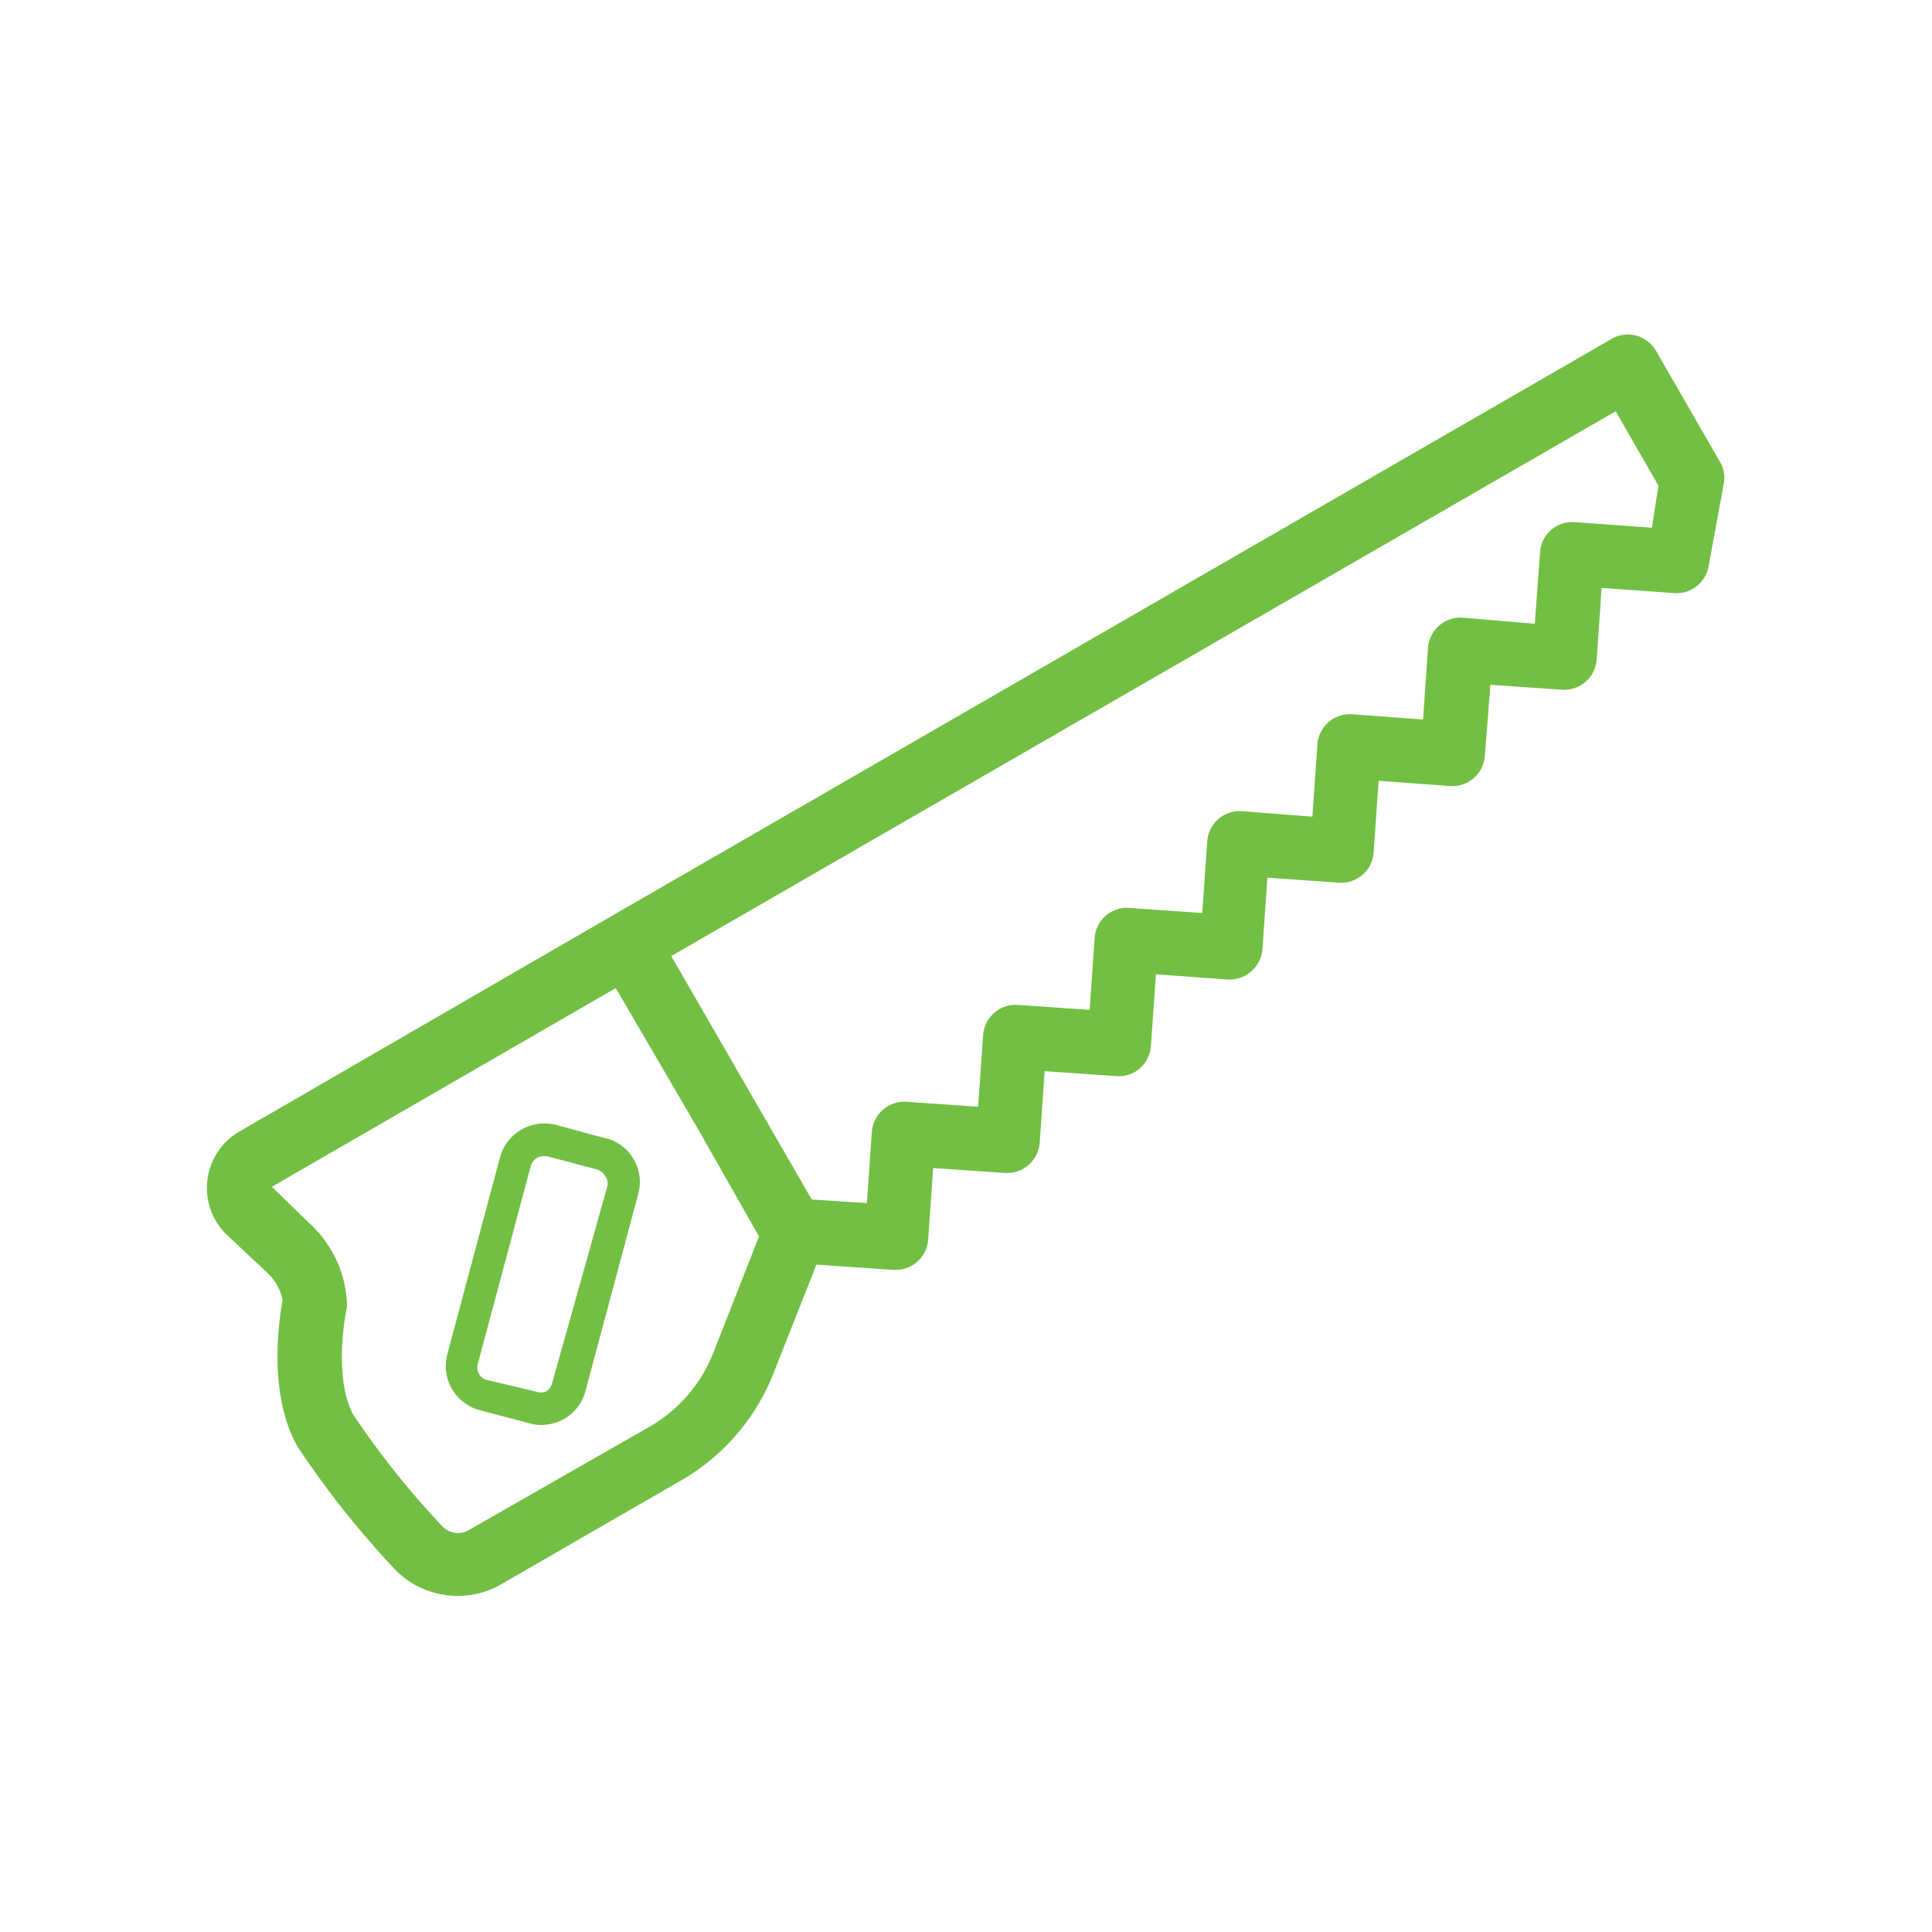 <svg id="Layer_1" data-name="Layer 1" xmlns="http://www.w3.org/2000/svg" viewBox="0 0 70 70"><defs><style>.cls-1{fill:#72bf44;}</style></defs><title>LM_icons_services</title><path class="cls-1" d="M62.35,16.79,60,12.71a1.18,1.18,0,0,0-.72-.55,1.16,1.16,0,0,0-.89.12L22.16,33.19,8.67,41a2.36,2.36,0,0,0-.43,3.76l1.44,1.35a1.84,1.84,0,0,1,.56,1c-.15.79-.52,3.47.55,5.32a33.52,33.52,0,0,0,3.48,4.39,3.14,3.14,0,0,0,2.34,1,3.09,3.09,0,0,0,1.55-.42l6.55-3.78A7.76,7.76,0,0,0,28,49.82l1.58-4,2.8.19h.08a1.18,1.18,0,0,0,1.17-1.1l.18-2.59,2.6.18a1.19,1.19,0,0,0,1.26-1.09l.18-2.6,2.6.18a1.16,1.16,0,0,0,.85-.28,1.21,1.21,0,0,0,.4-.81l.18-2.6,2.6.19a1.2,1.2,0,0,0,1.26-1.09l.18-2.6,2.59.18a1.18,1.18,0,0,0,1.26-1.09l.18-2.6,2.6.19a1.18,1.18,0,0,0,1.25-1.1L54,24.81l2.59.18a1.19,1.19,0,0,0,.86-.29,1.17,1.17,0,0,0,.4-.8l.18-2.6,2.64.19a1.18,1.18,0,0,0,1.24-1l.54-2.93A1.15,1.15,0,0,0,62.35,16.79ZM25.85,49a5.34,5.34,0,0,1-2.31,2.69L17,55.43h0a.78.78,0,0,1-1-.16,30.56,30.56,0,0,1-3.19-4c-.64-1.1-.4-3.16-.25-3.86a1.3,1.3,0,0,0,0-.34,4.14,4.14,0,0,0-1.31-2.71L9.85,43l12.46-7.2,3,5.14L27.5,44.8Zm34-29.88-2.77-.2A1.17,1.17,0,0,0,55.8,20l-.19,2.6L53,22.38a1.18,1.18,0,0,0-1.26,1.09l-.18,2.6L49,25.88A1.18,1.18,0,0,0,47.73,27l-.18,2.59L45,29.39a1.18,1.18,0,0,0-1.26,1.09l-.18,2.6-2.6-.18A1.17,1.17,0,0,0,39.66,34l-.18,2.59-2.6-.18a1.18,1.18,0,0,0-1.26,1.09l-.18,2.6-2.59-.18A1.18,1.18,0,0,0,31.59,41l-.18,2.59-2-.13-5.09-8.82L58.54,14.9l1.55,2.7Z"/><path class="cls-1" d="M21.93,41.24l-1.81-.49a1.67,1.67,0,0,0-2,1.17l-1.92,7.17a1.66,1.66,0,0,0,1.17,2l1.82.48a1.54,1.54,0,0,0,.43.06,1.74,1.74,0,0,0,.82-.22,1.64,1.64,0,0,0,.77-1l1.92-7.17a1.64,1.64,0,0,0-1.17-2ZM22,43h0L20,50.13a.49.49,0,0,1-.22.29.5.5,0,0,1-.36,0L17.65,50a.44.44,0,0,1-.29-.22.46.46,0,0,1-.05-.36l1.92-7.17a.48.48,0,0,1,.46-.36l.12,0,1.82.48a.55.55,0,0,1,.29.23A.45.45,0,0,1,22,43Z"/></svg>
